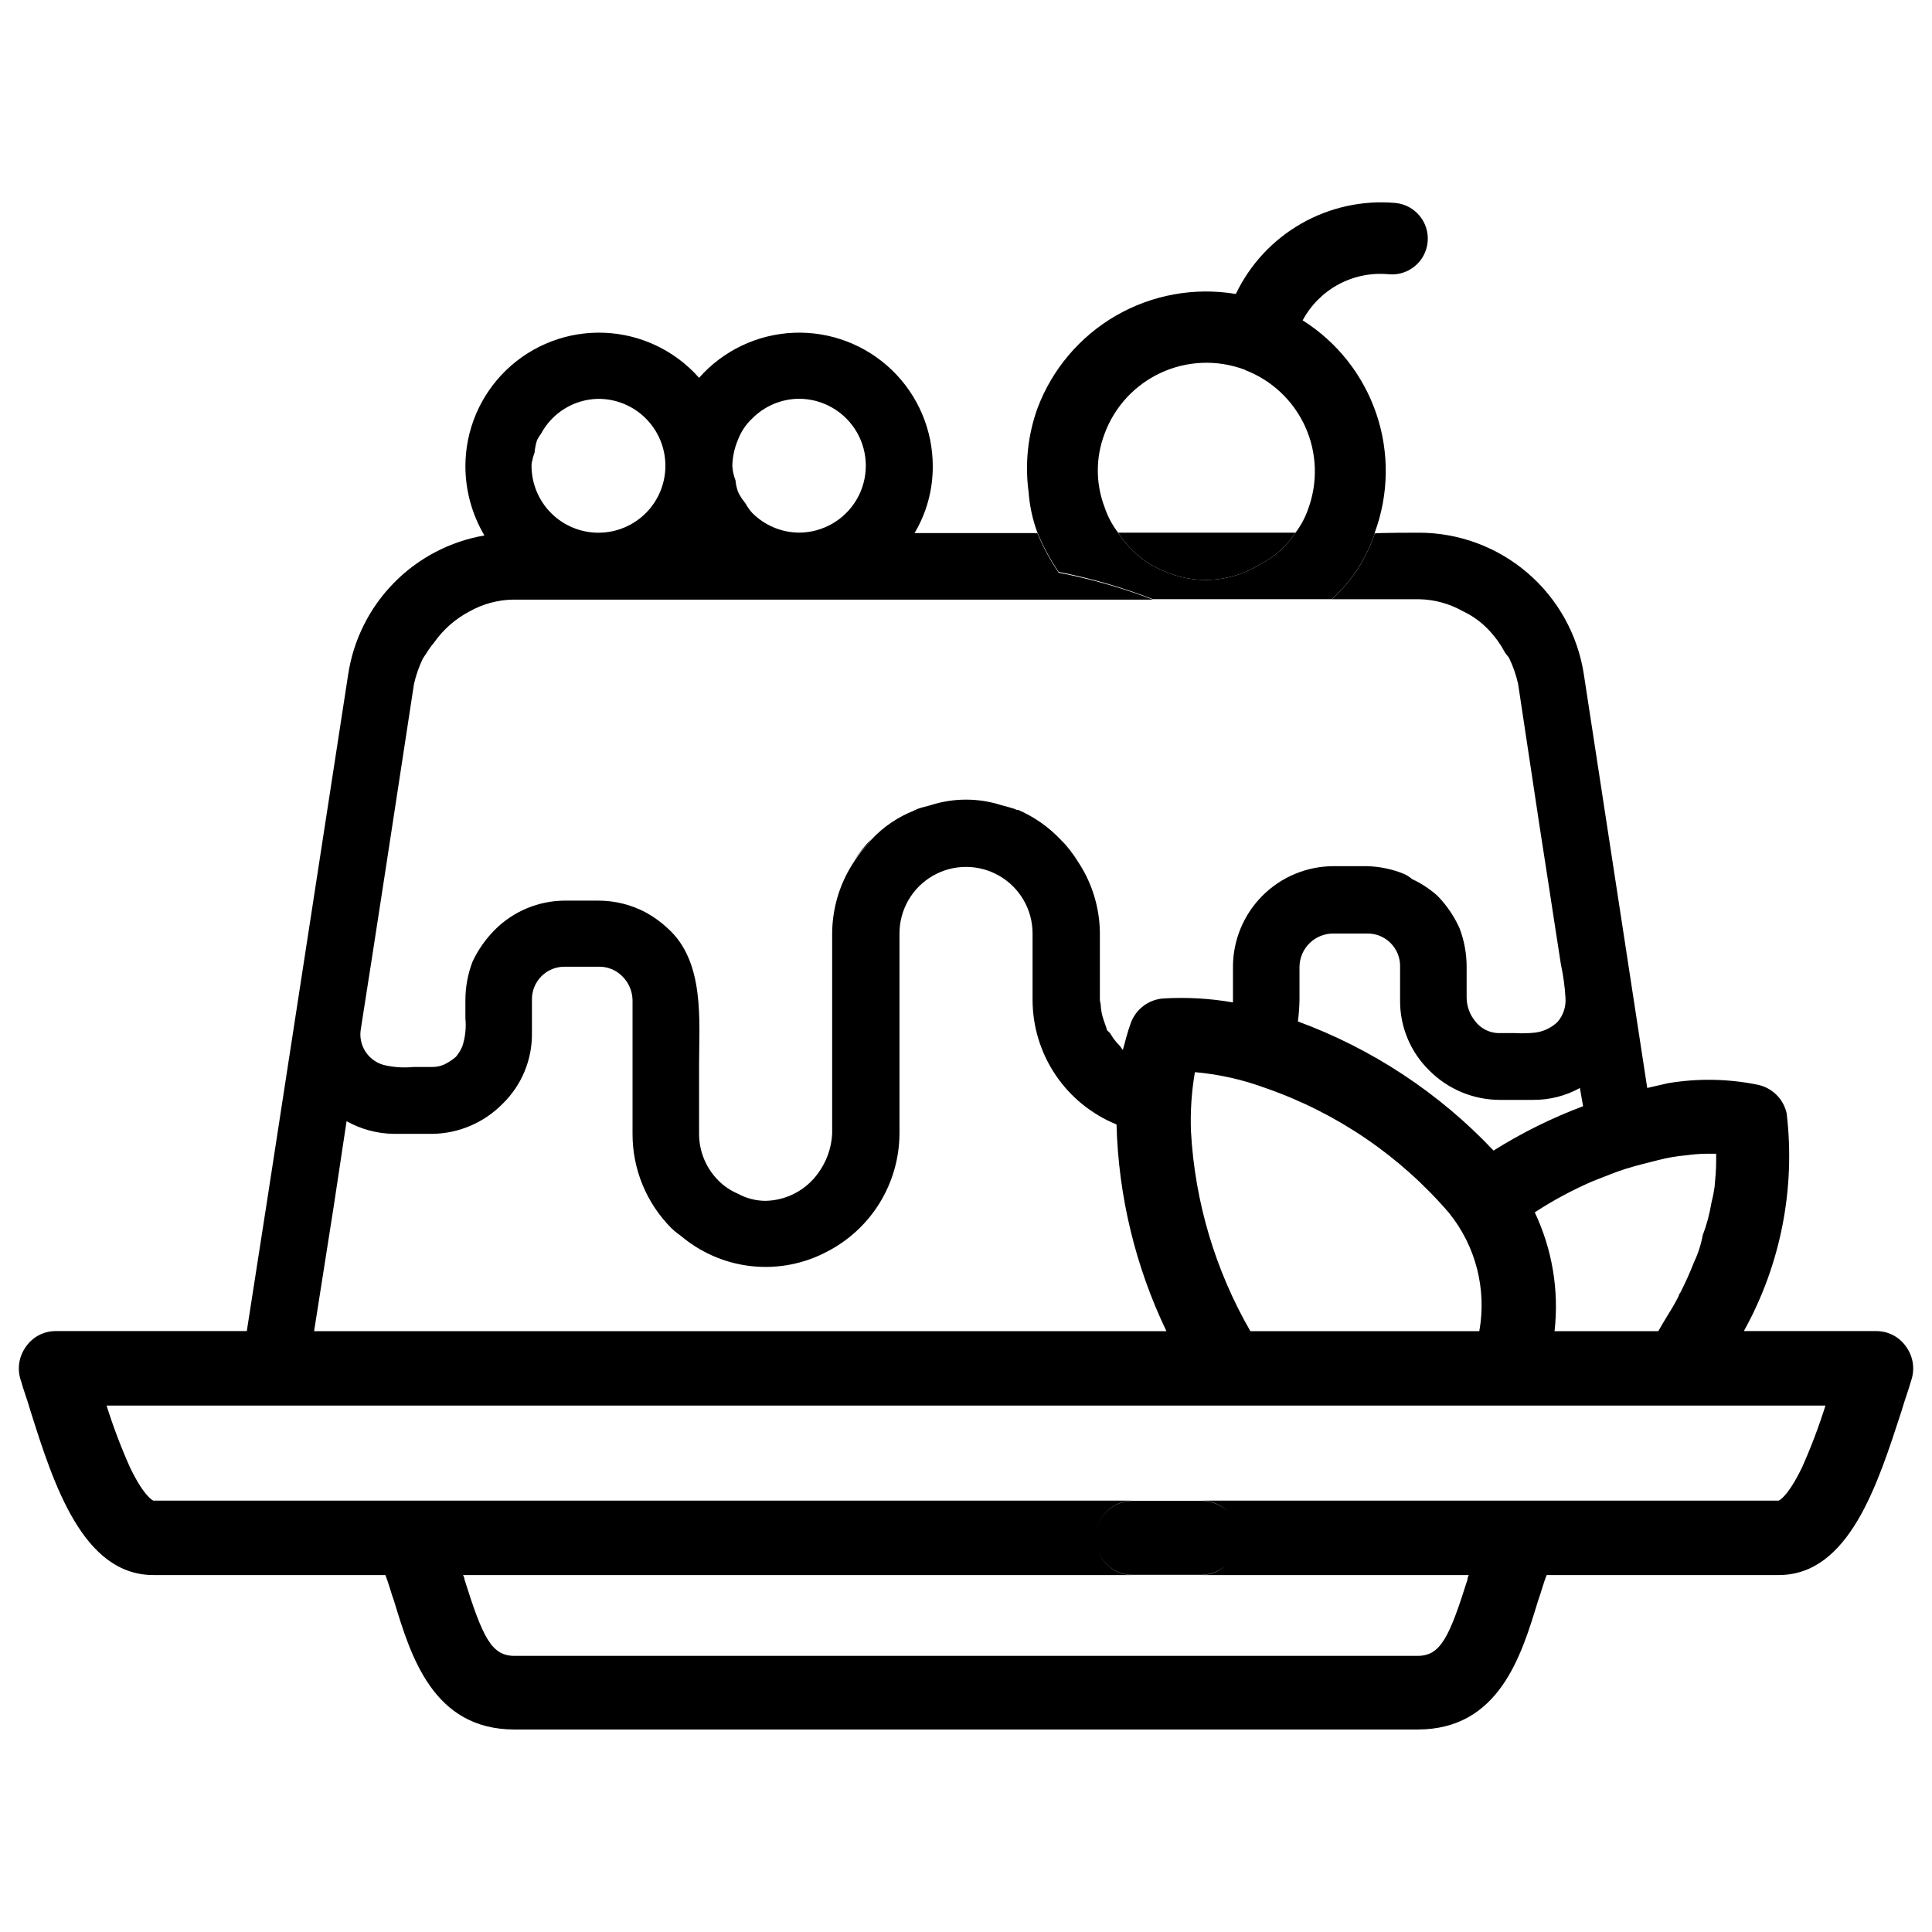 <?xml version="1.0" encoding="UTF-8"?>
<!-- Uploaded to: ICON Repo, www.iconrepo.com, Generator: ICON Repo Mixer Tools -->
<svg width="800px" height="800px" version="1.1" viewBox="144 144 512 512" xmlns="http://www.w3.org/2000/svg">
 <defs>
  <clipPath id="a">
   <path d="m148.09 232h503.81v371h-503.81z"/>
  </clipPath>
 </defs>
 <path d="m425.04 366.41c0.418 0.398 0.609 0.965 0.988 1.387h-0.004c1.379 1.441 2.637 2.992 3.758 4.641-1.359-2.176-2.949-4.195-4.742-6.027z"/>
 <path d="m284.98 267.43c0.07-1.137 0.297-2.262 0.672-3.336-0.375 1.074-0.602 2.199-0.672 3.336z"/>
 <g clip-path="url(#a)">
  <path d="m649.18 500.95c-1.793-2.644-4.785-4.219-7.977-4.199h-35.059c9.75-17.574 13.715-37.773 11.336-57.727-0.844-3.766-3.789-6.703-7.559-7.535-7.883-1.621-15.996-1.762-23.93-0.422l-5.457 1.258-16.793-109.58c-1.59-10.445-6.867-19.977-14.879-26.867-8.008-6.894-18.219-10.691-28.785-10.707 0 0-11.754 0-11.754 0.211h-0.004c-2.231 6.68-6.133 12.676-11.336 17.422h23.094c4.051 0.074 8.016 1.156 11.543 3.148 2.703 1.262 5.133 3.043 7.141 5.25 1.582 1.684 2.934 3.578 4.008 5.625 0.336 0.586 0.859 1.027 1.133 1.637-0.23-0.523-0.691-0.902-0.965-1.426 0.293 0.547 0.82 0.902 1.07 1.512 1.02 2.144 1.793 4.398 2.309 6.715l5.668 37.574 0.398 2.582 1.027 6.613 1.387 9.004 1.492 9.719 1.363 8.797v0.004c0.637 2.953 1.043 5.949 1.219 8.961 0.152 2.297-0.602 4.559-2.102 6.301-1.613 1.547-3.68 2.539-5.898 2.832-1.789 0.191-3.594 0.23-5.394 0.125h-4.617c-2.312-0.129-4.457-1.254-5.879-3.086-1.469-1.77-2.285-3.992-2.309-6.297v-8.145c0.004-3.516-0.637-7-1.891-10.285-1.438-3.191-3.426-6.106-5.875-8.605-2.004-1.77-4.242-3.246-6.656-4.391 0.652 0.336 1.176 0.84 1.805 1.195-0.652-0.355-1.176-0.859-1.867-1.219v0.004c-0.609-0.516-1.277-0.953-1.992-1.301-3.168-1.309-6.547-2.019-9.973-2.102h-8.816c-7.066 0.012-13.844 2.824-18.84 7.824-4.996 4.996-7.809 11.77-7.82 18.836v9.449c-6.098-1.07-12.297-1.422-18.473-1.051-3.898 0.289-7.266 2.836-8.609 6.508-0.84 2.309-1.469 4.828-2.098 7.137-0.316-0.316-0.523-0.777-0.84-1.113-0.984-0.98-1.832-2.086-2.519-3.297l-0.84-0.84c-0.168-0.691-0.461-1.387-0.84-2.519v0.004c-0.48-1.352-0.762-2.766-0.84-4.199 0-0.418-0.211-0.84-0.211-1.258v-17.633l0.004-0.004c-0.031-5.613-1.422-11.141-4.055-16.102-1.473-2.738-3.285-5.285-5.394-7.578-0.379-0.418-0.652-0.922-1.051-1.301h0.004c-3.156-3.301-6.938-5.941-11.129-7.766-0.293 0.031-0.59-0.043-0.84-0.211-1.156-0.418-2.414-0.715-3.652-1.051-6.086-1.957-12.637-1.957-18.723 0-1.238 0.336-2.5 0.629-3.652 1.051-0.211 0.211-0.629 0.211-0.84 0.418v0.004c-4.219 1.668-8.02 4.25-11.125 7.555-0.398 0.379-0.672 0.883-1.051 1.301-2.109 2.293-3.922 4.84-5.394 7.578-2.633 4.961-4.023 10.488-4.051 16.102v53.109c-0.203 3.797-1.52 7.445-3.781 10.496-3.231 4.449-8.355 7.129-13.855 7.242-2.566-0.004-5.094-0.652-7.344-1.887-1.875-0.797-3.586-1.934-5.039-3.359-3.328-3.266-5.219-7.723-5.25-12.387v-18.285c0-11.859 1.594-27.543-8.398-36.379h0.004c-1.668-1.547-3.516-2.894-5.5-4.008-3.949-2.148-8.375-3.266-12.867-3.254h-8.715c-7.012 0.004-13.734 2.797-18.68 7.766-2.426 2.445-4.414 5.285-5.879 8.398-1.254 3.285-1.895 6.769-1.891 10.285v4.746c0.25 2.535-0.035 5.098-0.84 7.516-0.238 0.52-0.512 1.023-0.816 1.512-0.156 0.246-0.324 0.484-0.504 0.711 0 0-0.441 0.629-0.566 0.629v0.004c-0.898 0.746-1.887 1.383-2.941 1.887-0.992 0.43-2.066 0.645-3.148 0.629h-4.934c-2.656 0.273-5.34 0.09-7.934-0.543-4.16-1.156-6.766-5.277-6.023-9.531 3.777-23.93 9.867-63.816 14.066-91.316h-0.004c0.516-2.316 1.289-4.57 2.309-6.719 0.656-1.105 1.395-2.168 2.203-3.168-0.773 0.977-1.473 2.008-2.098 3.086 0.848-1.531 1.84-2.981 2.961-4.324 2.414-3.426 5.609-6.234 9.32-8.188 3.527-1.992 7.496-3.074 11.547-3.148h169.62-0.004c-8.102-3.109-16.461-5.496-24.98-7.137-2.254-3.289-4.152-6.809-5.668-10.496h-32.535c3.176-5.332 4.844-11.426 4.828-17.633 0.023-9.652-3.894-18.895-10.848-25.59-6.957-6.691-16.34-10.258-25.984-9.863-9.645 0.391-18.711 4.707-25.098 11.941-6.387-7.234-15.449-11.551-25.094-11.941-9.645-0.395-19.031 3.172-25.984 9.863-6.953 6.695-10.871 15.938-10.848 25.59 0.023 6.426 1.766 12.73 5.039 18.262-9.121 1.57-17.52 5.973-24 12.578-6.481 6.609-10.715 15.09-12.105 24.242l-21.41 138.97-5.457 35.059-50.594-0.004c-3.195-0.02-6.188 1.555-7.977 4.199-1.879 2.617-2.352 5.992-1.262 9.027 0.629 2.309 1.68 5.039 2.519 7.977 6.086 19.312 13.855 43.453 32.539 43.453h61.504c0.84 2.098 1.469 4.617 2.309 6.926 4.41 14.484 10.285 34.008 31.906 34.008h239.31c21.621 0 27.5-19.523 31.906-34.008 0.84-2.309 1.469-4.828 2.309-6.926h61.508c18.684 0 26.238-24.141 32.539-43.453 0.84-2.938 1.891-5.668 2.519-7.977 1.09-3.035 0.617-6.41-1.258-9.027zm-309.63-240.36c0.805-2.156 2.098-4.094 3.777-5.668 3.273-3.316 7.727-5.203 12.387-5.246 6.336 0 12.191 3.379 15.359 8.867 3.168 5.488 3.168 12.25 0 17.738-3.168 5.488-9.023 8.871-15.359 8.871-4.66-0.047-9.113-1.934-12.387-5.25-0.652-0.723-1.223-1.52-1.699-2.371-0.125-0.211-0.273-0.379-0.398-0.566-0.684-0.832-1.246-1.75-1.68-2.731-0.332-0.949-0.543-1.938-0.633-2.938-0.477-1.207-0.762-2.484-0.84-3.777 0.043-2.383 0.543-4.734 1.473-6.93zm-54.371 5.059v-0.211l0.523-1.617v-0.273 0.004c0.109-1 0.32-1.984 0.633-2.941 0.301-0.586 0.652-1.148 1.047-1.676 1.473-2.746 3.648-5.047 6.305-6.668 2.656-1.625 5.699-2.512 8.812-2.57 4.703-0.027 9.227 1.812 12.57 5.121 3.348 3.309 5.242 7.809 5.269 12.512 0.027 4.703-1.812 9.227-5.121 12.574-3.305 3.344-7.805 5.242-12.512 5.269-4.703 0.027-9.227-1.816-12.574-5.121-3.344-3.309-5.238-7.809-5.269-12.512-0.012-0.645 0.094-1.285 0.316-1.891zm281.29 191.24c2.731-1.051 5.668-2.309 8.398-3.148 2.731-0.84 5.246-1.469 7.766-2.098 0.211 0 0.629-0.211 0.84-0.211 2.41-0.625 4.867-1.047 7.348-1.262 1.738-0.242 3.492-0.383 5.246-0.418h2.731v2.098c0 2.098-0.211 4.41-0.418 6.719-0.199 1.414-0.48 2.816-0.84 4.199-0.477 2.938-1.25 5.824-2.309 8.605-0.453 2.473-1.23 4.871-2.312 7.137-1.051 2.731-2.309 5.457-3.57 7.977-0.211 0.211-0.211 0.418-0.418 0.629v0.211c-0.84 1.68-1.68 3.148-2.731 4.828-1.051 1.68-1.891 3.148-2.731 4.617l-27.496 0.004c1.215-10.781-0.605-21.688-5.246-31.488 4.988-3.266 10.258-6.082 15.742-8.418zm-78.09-47.863v-8.816c0.027-2.363 0.996-4.625 2.688-6.277 1.691-1.652 3.973-2.566 6.34-2.539h8.816c2.356-0.059 4.633 0.852 6.297 2.519 1.668 1.668 2.578 3.941 2.519 6.297v8.816c-0.078 7.031 2.731 13.781 7.766 18.684 4.949 4.969 11.672 7.766 18.684 7.769h8.816c4.332 0.031 8.598-1.055 12.387-3.148l0.84 4.828c-8.281 3.109-16.23 7.047-23.723 11.754-14.406-15.262-32.152-26.973-51.848-34.219 0.242-1.887 0.383-3.785 0.418-5.688zm-27.711 19.102v0.004c6.387 0.559 12.672 1.973 18.684 4.199 18.883 6.547 35.691 17.992 48.703 33.164 7.059 8.781 9.969 20.191 7.977 31.281h-60.668c-9.32-16.156-14.711-34.277-15.742-52.902-0.203-5.277 0.148-10.559 1.047-15.766zm-228.18 35.25 3.359-22.25v-0.004c3.852 2.16 8.184 3.316 12.598 3.359h10.078-0.004c7.039-0.082 13.758-2.949 18.684-7.977 5.035-4.902 7.844-11.656 7.766-18.684v-8.816c-0.059-2.356 0.852-4.633 2.519-6.297 1.664-1.668 3.941-2.578 6.297-2.519h8.816c2.359-0.066 4.637 0.848 6.301 2.519 1.695 1.664 2.672 3.922 2.727 6.297v35.477c-0.023 9.363 3.68 18.348 10.285 24.98 1.051 1.051 2.098 1.68 3.359 2.731 5.273 4.195 11.652 6.769 18.363 7.402 6.711 0.633 13.457-0.699 19.422-3.836 5.777-2.945 10.633-7.418 14.039-12.934 3.402-5.516 5.231-11.859 5.273-18.344v-53.109c0-6.301 3.363-12.121 8.82-15.27 5.453-3.152 12.176-3.152 17.633 0 5.453 3.148 8.816 8.969 8.816 15.27v17.633c0.016 7.086 2.141 14.004 6.102 19.879 3.965 5.871 9.586 10.434 16.148 13.102 0.5 18.988 5.008 37.66 13.227 54.789h-225.88zm300.39 99.293c-4.828 15.324-7.137 20.152-13.227 20.152h-239.3c-6.086 0-8.398-4.828-13.227-20.152v-0.004c-0.043-0.445-0.184-0.875-0.418-1.258h177.38c-4.348-0.027-8.148-2.93-9.32-7.117 1.176 4.148 4.945 7.023 9.258 7.055h18.473c2.328-0.043 4.562-0.922 6.297-2.477-1.711 1.594-3.957 2.5-6.297 2.539h70.742c-0.211 0.387-0.332 0.82-0.355 1.258zm88.586-29.598c-3.777 7.766-6.086 8.605-6.086 8.605h-152.82c2.562 0.016 5.016 1.059 6.801 2.894-1.824-1.812-4.293-2.828-6.863-2.832h-18.41c-4.891 0.031-8.988 3.707-9.551 8.562 0.562-4.891 4.688-8.594 9.613-8.625h-259.52s-2.309-0.84-6.086-8.605l-0.004-0.004c-2.418-5.398-4.523-10.938-6.297-16.582h455.53c-1.773 5.644-3.875 11.184-6.297 16.582z"/>
 </g>
 <path d="m370.21 372.33c1.121-1.648 2.379-3.199 3.758-4.641 0.379-0.418 0.566-0.988 0.988-1.387h-0.004c-1.793 1.832-3.383 3.852-4.742 6.027z"/>
 <path d="m453.74 295.86c7.961 3.09 16.91 2.234 24.141-2.309 3.836-1.914 7.094-4.812 9.445-8.395h-47.02c3.156 4.969 7.887 8.734 13.434 10.703z"/>
 <path d="m449.54 302.79h47.441c5.203-4.746 9.105-10.746 11.336-17.426v-0.211 0.004c3.75-10.148 3.898-21.273 0.422-31.516-3.481-10.242-10.371-18.98-19.523-24.746 2.172-4.055 5.496-7.379 9.551-9.555 4.059-2.172 8.664-3.098 13.246-2.66 5.219 0.484 9.84-3.348 10.328-8.566 0.488-5.215-3.348-9.84-8.562-10.328-8.66-0.758-17.344 1.141-24.895 5.449-7.551 4.305-13.609 10.812-17.363 18.648h-0.148c-10.918-1.797-22.125 0.254-31.699 5.805-9.574 5.555-16.922 14.262-20.781 24.637-2.512 7.059-3.305 14.613-2.309 22.039 0.266 3.66 1.043 7.266 2.309 10.707 1.516 3.688 3.414 7.207 5.668 10.496 8.523 1.668 16.883 4.086 24.98 7.223zm-12.805-43.875c2.648-7.148 8.027-12.957 14.957-16.145 6.926-3.188 14.836-3.496 21.988-0.859 0.164 0.016 0.312 0.09 0.422 0.211 7.027 2.727 12.703 8.105 15.805 14.977s3.379 14.684 0.777 21.758c-0.781 2.266-1.914 4.391-3.359 6.301-2.352 3.582-5.609 6.481-9.445 8.395-7.231 4.543-16.18 5.398-24.141 2.309-5.547-1.969-10.277-5.734-13.434-10.703-1.555-2.027-2.762-4.297-3.57-6.719-2.406-6.285-2.406-13.238 0-19.523z"/>
</svg>